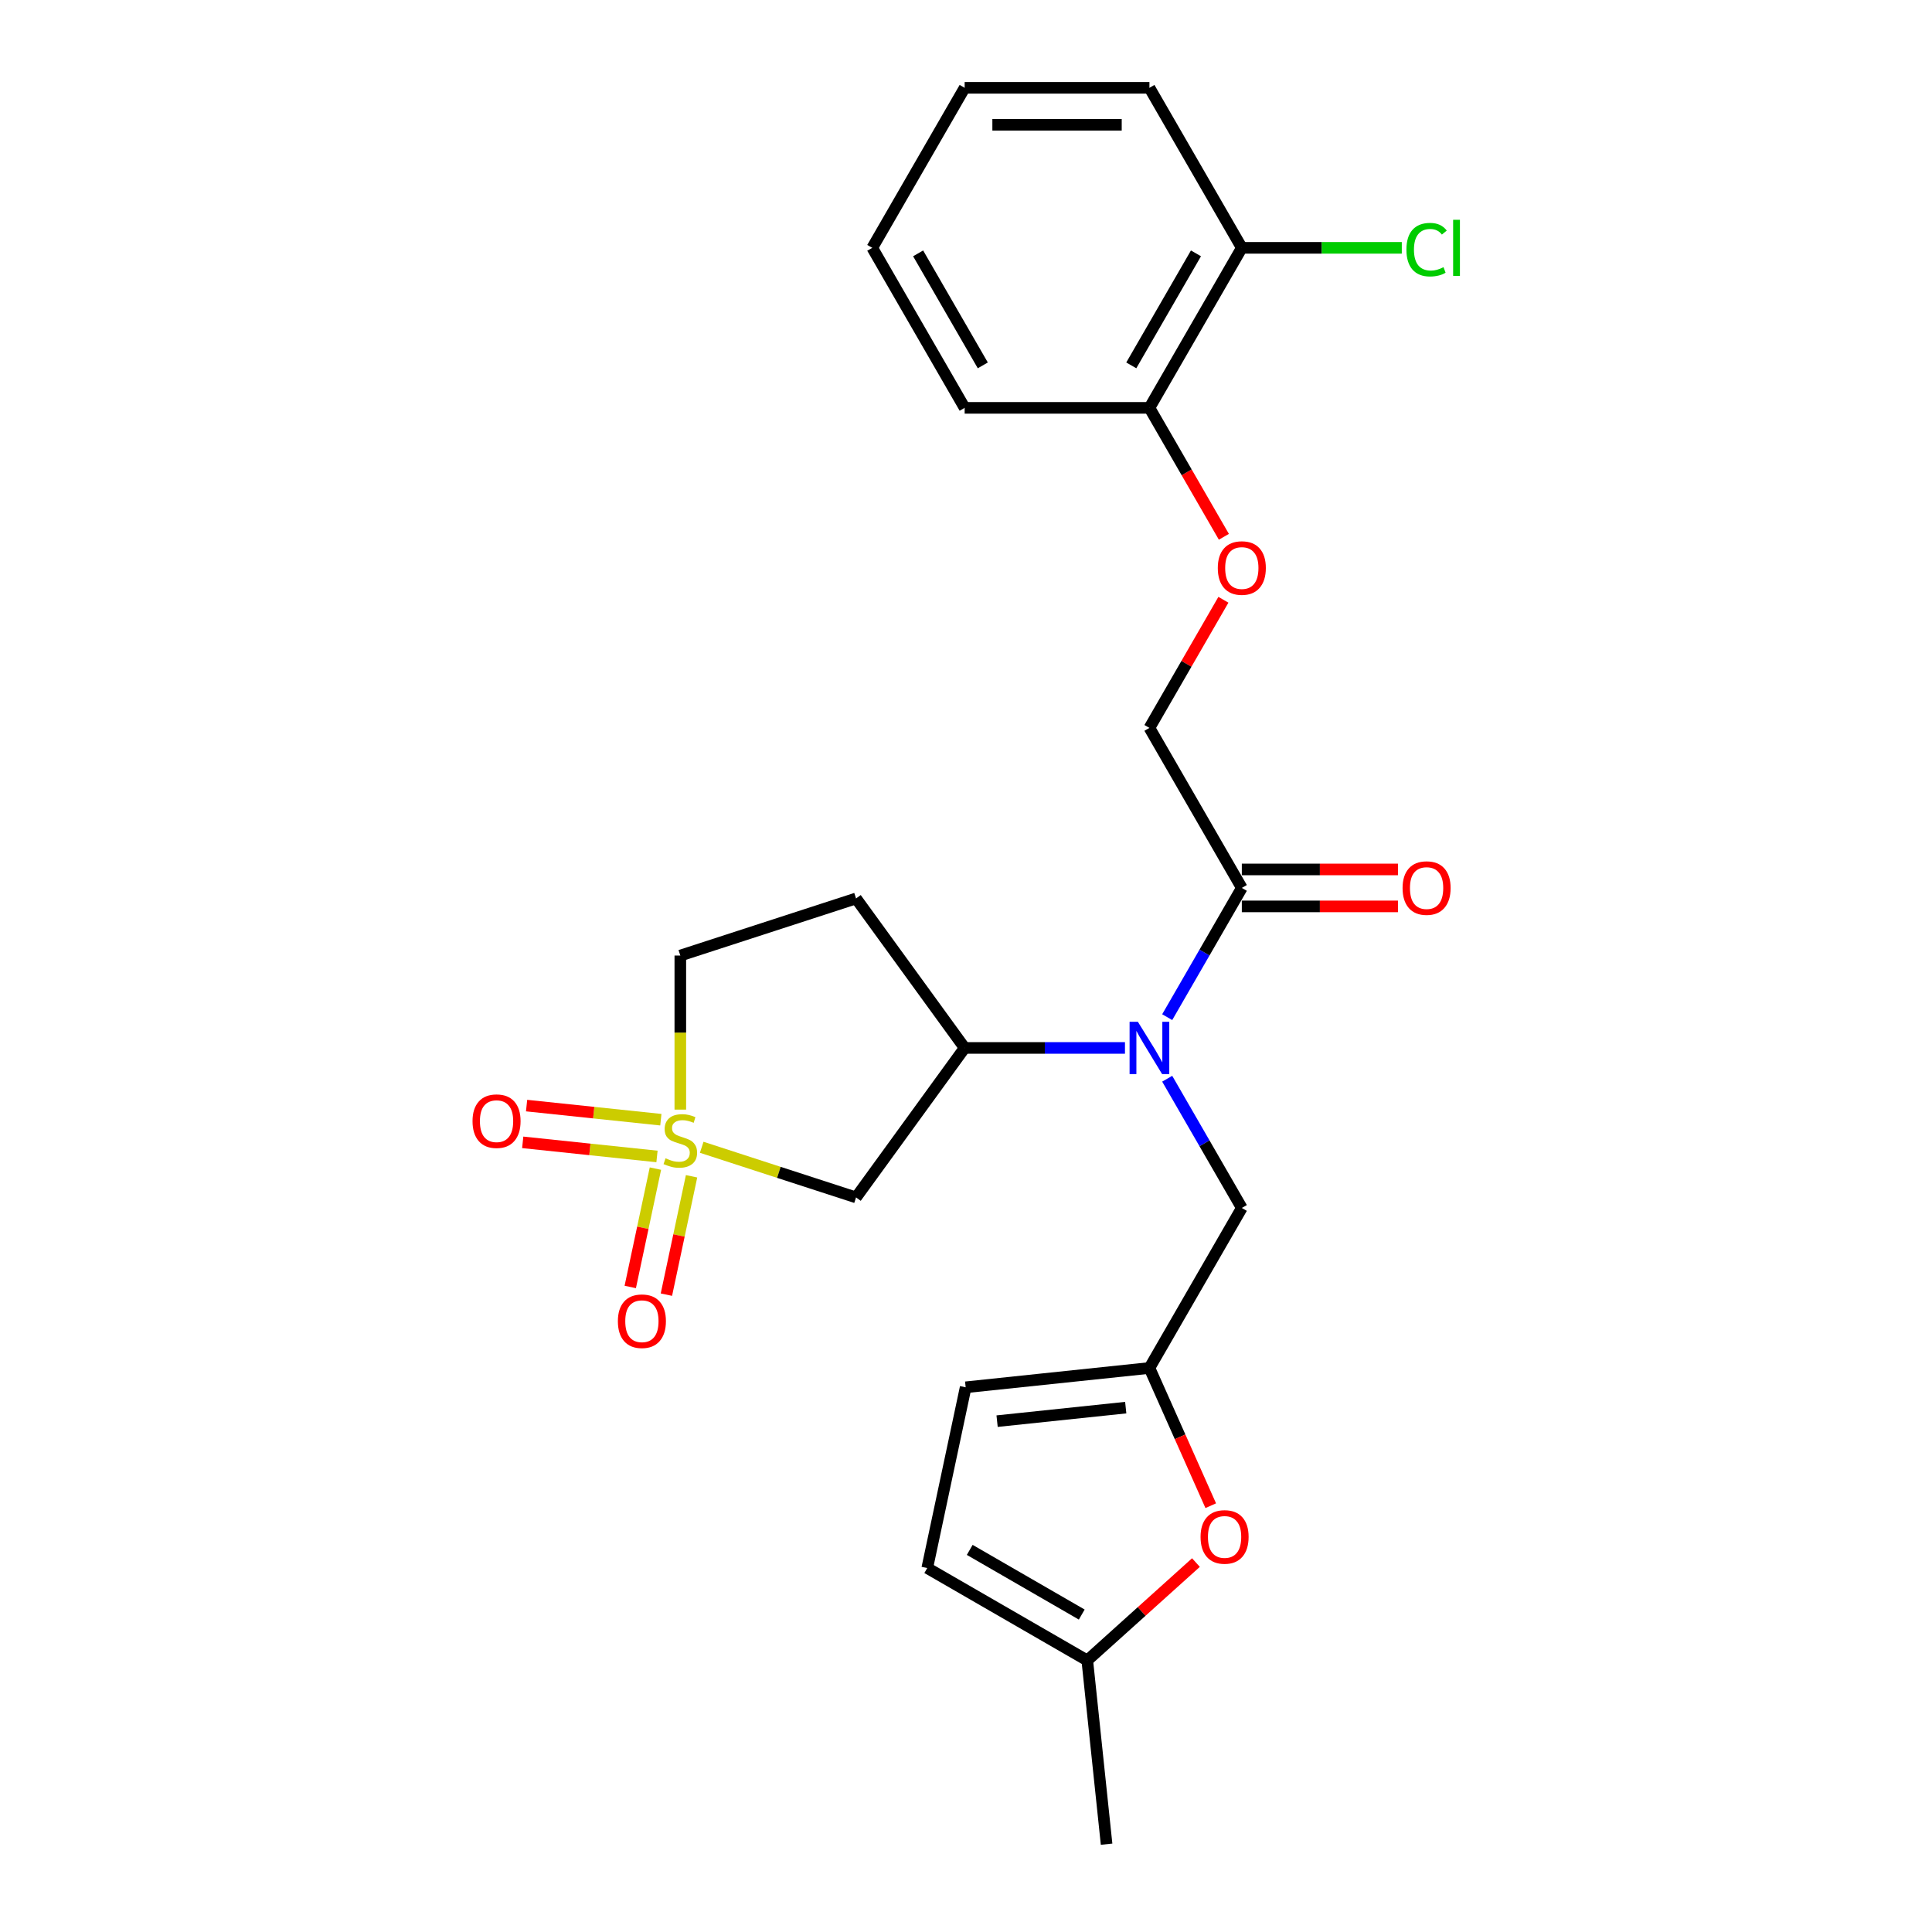 <?xml version='1.0' encoding='iso-8859-1'?>
<svg version='1.1' baseProfile='full'
              xmlns='http://www.w3.org/2000/svg'
                      xmlns:rdkit='http://www.rdkit.org/xml'
                      xmlns:xlink='http://www.w3.org/1999/xlink'
                  xml:space='preserve'
width='1000px' height='1000px' viewBox='0 0 1000 1000'>
<!-- END OF HEADER -->
<rect style='opacity:1.0;fill:#FFFFFF;stroke:none' width='1000' height='1000' x='0' y='0'> </rect>
<path class='bond-0' d='M 363.206,593.83 L 403.147,606.808' style='fill:none;fill-rule:evenodd;stroke:#CCCC00;stroke-width:6px;stroke-linecap:butt;stroke-linejoin:miter;stroke-opacity:1' />
<path class='bond-0' d='M 403.147,606.808 L 443.089,619.785' style='fill:none;fill-rule:evenodd;stroke:#000000;stroke-width:6px;stroke-linecap:butt;stroke-linejoin:miter;stroke-opacity:1' />
<path class='bond-9' d='M 339.243,604.865 L 332.731,635.498' style='fill:none;fill-rule:evenodd;stroke:#CCCC00;stroke-width:6px;stroke-linecap:butt;stroke-linejoin:miter;stroke-opacity:1' />
<path class='bond-9' d='M 332.731,635.498 L 326.22,666.13' style='fill:none;fill-rule:evenodd;stroke:#FF0000;stroke-width:6px;stroke-linecap:butt;stroke-linejoin:miter;stroke-opacity:1' />
<path class='bond-9' d='M 357.952,608.842 L 351.441,639.475' style='fill:none;fill-rule:evenodd;stroke:#CCCC00;stroke-width:6px;stroke-linecap:butt;stroke-linejoin:miter;stroke-opacity:1' />
<path class='bond-9' d='M 351.441,639.475 L 344.93,670.107' style='fill:none;fill-rule:evenodd;stroke:#FF0000;stroke-width:6px;stroke-linecap:butt;stroke-linejoin:miter;stroke-opacity:1' />
<path class='bond-10' d='M 342.055,579.556 L 307.308,575.903' style='fill:none;fill-rule:evenodd;stroke:#CCCC00;stroke-width:6px;stroke-linecap:butt;stroke-linejoin:miter;stroke-opacity:1' />
<path class='bond-10' d='M 307.308,575.903 L 272.561,572.251' style='fill:none;fill-rule:evenodd;stroke:#FF0000;stroke-width:6px;stroke-linecap:butt;stroke-linejoin:miter;stroke-opacity:1' />
<path class='bond-10' d='M 340.056,598.579 L 305.309,594.927' style='fill:none;fill-rule:evenodd;stroke:#CCCC00;stroke-width:6px;stroke-linecap:butt;stroke-linejoin:miter;stroke-opacity:1' />
<path class='bond-10' d='M 305.309,594.927 L 270.561,591.274' style='fill:none;fill-rule:evenodd;stroke:#FF0000;stroke-width:6px;stroke-linecap:butt;stroke-linejoin:miter;stroke-opacity:1' />
<path class='bond-13' d='M 352.131,574.336 L 352.131,534.464' style='fill:none;fill-rule:evenodd;stroke:#CCCC00;stroke-width:6px;stroke-linecap:butt;stroke-linejoin:miter;stroke-opacity:1' />
<path class='bond-13' d='M 352.131,534.464 L 352.131,494.592' style='fill:none;fill-rule:evenodd;stroke:#000000;stroke-width:6px;stroke-linecap:butt;stroke-linejoin:miter;stroke-opacity:1' />
<path class='bond-2' d='M 443.089,619.785 L 499.305,542.411' style='fill:none;fill-rule:evenodd;stroke:#000000;stroke-width:6px;stroke-linecap:butt;stroke-linejoin:miter;stroke-opacity:1' />
<path class='bond-1' d='M 582.281,542.411 L 540.793,542.411' style='fill:none;fill-rule:evenodd;stroke:#0000FF;stroke-width:6px;stroke-linecap:butt;stroke-linejoin:miter;stroke-opacity:1' />
<path class='bond-1' d='M 540.793,542.411 L 499.305,542.411' style='fill:none;fill-rule:evenodd;stroke:#000000;stroke-width:6px;stroke-linecap:butt;stroke-linejoin:miter;stroke-opacity:1' />
<path class='bond-3' d='M 604.143,526.478 L 623.453,493.032' style='fill:none;fill-rule:evenodd;stroke:#0000FF;stroke-width:6px;stroke-linecap:butt;stroke-linejoin:miter;stroke-opacity:1' />
<path class='bond-3' d='M 623.453,493.032 L 642.764,459.585' style='fill:none;fill-rule:evenodd;stroke:#000000;stroke-width:6px;stroke-linecap:butt;stroke-linejoin:miter;stroke-opacity:1' />
<path class='bond-8' d='M 604.143,558.345 L 623.453,591.791' style='fill:none;fill-rule:evenodd;stroke:#0000FF;stroke-width:6px;stroke-linecap:butt;stroke-linejoin:miter;stroke-opacity:1' />
<path class='bond-8' d='M 623.453,591.791 L 642.764,625.238' style='fill:none;fill-rule:evenodd;stroke:#000000;stroke-width:6px;stroke-linecap:butt;stroke-linejoin:miter;stroke-opacity:1' />
<path class='bond-25' d='M 499.305,542.411 L 443.089,465.038' style='fill:none;fill-rule:evenodd;stroke:#000000;stroke-width:6px;stroke-linecap:butt;stroke-linejoin:miter;stroke-opacity:1' />
<path class='bond-15' d='M 642.764,459.585 L 594.944,376.759' style='fill:none;fill-rule:evenodd;stroke:#000000;stroke-width:6px;stroke-linecap:butt;stroke-linejoin:miter;stroke-opacity:1' />
<path class='bond-16' d='M 642.764,469.149 L 683.171,469.149' style='fill:none;fill-rule:evenodd;stroke:#000000;stroke-width:6px;stroke-linecap:butt;stroke-linejoin:miter;stroke-opacity:1' />
<path class='bond-16' d='M 683.171,469.149 L 723.579,469.149' style='fill:none;fill-rule:evenodd;stroke:#FF0000;stroke-width:6px;stroke-linecap:butt;stroke-linejoin:miter;stroke-opacity:1' />
<path class='bond-16' d='M 642.764,450.021 L 683.171,450.021' style='fill:none;fill-rule:evenodd;stroke:#000000;stroke-width:6px;stroke-linecap:butt;stroke-linejoin:miter;stroke-opacity:1' />
<path class='bond-16' d='M 683.171,450.021 L 723.579,450.021' style='fill:none;fill-rule:evenodd;stroke:#FF0000;stroke-width:6px;stroke-linecap:butt;stroke-linejoin:miter;stroke-opacity:1' />
<path class='bond-4' d='M 594.944,708.064 L 642.764,625.238' style='fill:none;fill-rule:evenodd;stroke:#000000;stroke-width:6px;stroke-linecap:butt;stroke-linejoin:miter;stroke-opacity:1' />
<path class='bond-5' d='M 594.944,708.064 L 610.813,743.706' style='fill:none;fill-rule:evenodd;stroke:#000000;stroke-width:6px;stroke-linecap:butt;stroke-linejoin:miter;stroke-opacity:1' />
<path class='bond-5' d='M 610.813,743.706 L 626.682,779.348' style='fill:none;fill-rule:evenodd;stroke:#FF0000;stroke-width:6px;stroke-linecap:butt;stroke-linejoin:miter;stroke-opacity:1' />
<path class='bond-7' d='M 594.944,708.064 L 499.828,718.061' style='fill:none;fill-rule:evenodd;stroke:#000000;stroke-width:6px;stroke-linecap:butt;stroke-linejoin:miter;stroke-opacity:1' />
<path class='bond-7' d='M 582.676,728.586 L 516.095,735.584' style='fill:none;fill-rule:evenodd;stroke:#000000;stroke-width:6px;stroke-linecap:butt;stroke-linejoin:miter;stroke-opacity:1' />
<path class='bond-6' d='M 619.02,808.782 L 590.895,834.106' style='fill:none;fill-rule:evenodd;stroke:#FF0000;stroke-width:6px;stroke-linecap:butt;stroke-linejoin:miter;stroke-opacity:1' />
<path class='bond-6' d='M 590.895,834.106 L 562.77,859.43' style='fill:none;fill-rule:evenodd;stroke:#000000;stroke-width:6px;stroke-linecap:butt;stroke-linejoin:miter;stroke-opacity:1' />
<path class='bond-20' d='M 562.77,859.43 L 572.767,954.545' style='fill:none;fill-rule:evenodd;stroke:#000000;stroke-width:6px;stroke-linecap:butt;stroke-linejoin:miter;stroke-opacity:1' />
<path class='bond-26' d='M 562.77,859.43 L 479.944,811.61' style='fill:none;fill-rule:evenodd;stroke:#000000;stroke-width:6px;stroke-linecap:butt;stroke-linejoin:miter;stroke-opacity:1' />
<path class='bond-26' d='M 559.91,835.692 L 501.932,802.218' style='fill:none;fill-rule:evenodd;stroke:#000000;stroke-width:6px;stroke-linecap:butt;stroke-linejoin:miter;stroke-opacity:1' />
<path class='bond-11' d='M 499.828,718.061 L 479.944,811.61' style='fill:none;fill-rule:evenodd;stroke:#000000;stroke-width:6px;stroke-linecap:butt;stroke-linejoin:miter;stroke-opacity:1' />
<path class='bond-12' d='M 443.089,465.038 L 352.131,494.592' style='fill:none;fill-rule:evenodd;stroke:#000000;stroke-width:6px;stroke-linecap:butt;stroke-linejoin:miter;stroke-opacity:1' />
<path class='bond-14' d='M 633.233,310.44 L 614.089,343.6' style='fill:none;fill-rule:evenodd;stroke:#FF0000;stroke-width:6px;stroke-linecap:butt;stroke-linejoin:miter;stroke-opacity:1' />
<path class='bond-14' d='M 614.089,343.6 L 594.944,376.759' style='fill:none;fill-rule:evenodd;stroke:#000000;stroke-width:6px;stroke-linecap:butt;stroke-linejoin:miter;stroke-opacity:1' />
<path class='bond-17' d='M 633.476,277.846 L 614.21,244.477' style='fill:none;fill-rule:evenodd;stroke:#FF0000;stroke-width:6px;stroke-linecap:butt;stroke-linejoin:miter;stroke-opacity:1' />
<path class='bond-17' d='M 614.21,244.477 L 594.944,211.107' style='fill:none;fill-rule:evenodd;stroke:#000000;stroke-width:6px;stroke-linecap:butt;stroke-linejoin:miter;stroke-opacity:1' />
<path class='bond-18' d='M 594.944,211.107 L 642.764,128.281' style='fill:none;fill-rule:evenodd;stroke:#000000;stroke-width:6px;stroke-linecap:butt;stroke-linejoin:miter;stroke-opacity:1' />
<path class='bond-18' d='M 585.552,189.119 L 619.025,131.141' style='fill:none;fill-rule:evenodd;stroke:#000000;stroke-width:6px;stroke-linecap:butt;stroke-linejoin:miter;stroke-opacity:1' />
<path class='bond-21' d='M 594.944,211.107 L 499.305,211.107' style='fill:none;fill-rule:evenodd;stroke:#000000;stroke-width:6px;stroke-linecap:butt;stroke-linejoin:miter;stroke-opacity:1' />
<path class='bond-19' d='M 642.764,128.281 L 684.166,128.281' style='fill:none;fill-rule:evenodd;stroke:#000000;stroke-width:6px;stroke-linecap:butt;stroke-linejoin:miter;stroke-opacity:1' />
<path class='bond-19' d='M 684.166,128.281 L 725.568,128.281' style='fill:none;fill-rule:evenodd;stroke:#00CC00;stroke-width:6px;stroke-linecap:butt;stroke-linejoin:miter;stroke-opacity:1' />
<path class='bond-22' d='M 642.764,128.281 L 594.944,45.455' style='fill:none;fill-rule:evenodd;stroke:#000000;stroke-width:6px;stroke-linecap:butt;stroke-linejoin:miter;stroke-opacity:1' />
<path class='bond-23' d='M 499.305,211.107 L 451.485,128.281' style='fill:none;fill-rule:evenodd;stroke:#000000;stroke-width:6px;stroke-linecap:butt;stroke-linejoin:miter;stroke-opacity:1' />
<path class='bond-23' d='M 508.697,189.119 L 475.223,131.141' style='fill:none;fill-rule:evenodd;stroke:#000000;stroke-width:6px;stroke-linecap:butt;stroke-linejoin:miter;stroke-opacity:1' />
<path class='bond-27' d='M 594.944,45.455 L 499.305,45.455' style='fill:none;fill-rule:evenodd;stroke:#000000;stroke-width:6px;stroke-linecap:butt;stroke-linejoin:miter;stroke-opacity:1' />
<path class='bond-27' d='M 580.598,64.582 L 513.65,64.582' style='fill:none;fill-rule:evenodd;stroke:#000000;stroke-width:6px;stroke-linecap:butt;stroke-linejoin:miter;stroke-opacity:1' />
<path class='bond-24' d='M 451.485,128.281 L 499.305,45.455' style='fill:none;fill-rule:evenodd;stroke:#000000;stroke-width:6px;stroke-linecap:butt;stroke-linejoin:miter;stroke-opacity:1' />
<path  class='atom-0' d='M 344.479 599.527
Q 344.786 599.642, 346.048 600.178
Q 347.31 600.713, 348.688 601.058
Q 350.103 601.364, 351.48 601.364
Q 354.043 601.364, 355.535 600.139
Q 357.027 598.877, 357.027 596.696
Q 357.027 595.204, 356.262 594.286
Q 355.535 593.368, 354.388 592.871
Q 353.24 592.373, 351.327 591.8
Q 348.917 591.073, 347.463 590.384
Q 346.048 589.696, 345.015 588.242
Q 344.02 586.788, 344.02 584.34
Q 344.02 580.935, 346.316 578.831
Q 348.649 576.727, 353.24 576.727
Q 356.377 576.727, 359.935 578.219
L 359.055 581.165
Q 355.803 579.826, 353.355 579.826
Q 350.715 579.826, 349.261 580.935
Q 347.808 582.006, 347.846 583.881
Q 347.846 585.334, 348.573 586.214
Q 349.338 587.094, 350.409 587.592
Q 351.519 588.089, 353.355 588.663
Q 355.803 589.428, 357.257 590.193
Q 358.711 590.958, 359.744 592.527
Q 360.815 594.057, 360.815 596.696
Q 360.815 600.445, 358.29 602.473
Q 355.803 604.462, 351.633 604.462
Q 349.223 604.462, 347.387 603.927
Q 345.589 603.429, 343.447 602.55
L 344.479 599.527
' fill='#CCCC00'/>
<path  class='atom-2' d='M 588.957 528.869
L 597.832 543.215
Q 598.712 544.63, 600.128 547.193
Q 601.543 549.757, 601.62 549.91
L 601.62 528.869
L 605.216 528.869
L 605.216 555.954
L 601.505 555.954
L 591.979 540.269
Q 590.87 538.433, 589.684 536.329
Q 588.536 534.225, 588.192 533.574
L 588.192 555.954
L 584.672 555.954
L 584.672 528.869
L 588.957 528.869
' fill='#0000FF'/>
<path  class='atom-6' d='M 621.411 795.511
Q 621.411 789.008, 624.624 785.373
Q 627.838 781.739, 633.844 781.739
Q 639.85 781.739, 643.064 785.373
Q 646.277 789.008, 646.277 795.511
Q 646.277 802.091, 643.025 805.84
Q 639.774 809.551, 633.844 809.551
Q 627.876 809.551, 624.624 805.84
Q 621.411 802.129, 621.411 795.511
M 633.844 806.491
Q 637.976 806.491, 640.194 803.736
Q 642.452 800.944, 642.452 795.511
Q 642.452 790.194, 640.194 787.516
Q 637.976 784.8, 633.844 784.8
Q 629.712 784.8, 627.455 787.478
Q 625.236 790.155, 625.236 795.511
Q 625.236 800.982, 627.455 803.736
Q 629.712 806.491, 633.844 806.491
' fill='#FF0000'/>
<path  class='atom-10' d='M 319.813 683.857
Q 319.813 677.354, 323.026 673.719
Q 326.24 670.085, 332.246 670.085
Q 338.252 670.085, 341.466 673.719
Q 344.679 677.354, 344.679 683.857
Q 344.679 690.437, 341.427 694.186
Q 338.176 697.897, 332.246 697.897
Q 326.278 697.897, 323.026 694.186
Q 319.813 690.475, 319.813 683.857
M 332.246 694.837
Q 336.378 694.837, 338.597 692.082
Q 340.854 689.289, 340.854 683.857
Q 340.854 678.54, 338.597 675.862
Q 336.378 673.146, 332.246 673.146
Q 328.114 673.146, 325.857 675.823
Q 323.639 678.501, 323.639 683.857
Q 323.639 689.328, 325.857 692.082
Q 328.114 694.837, 332.246 694.837
' fill='#FF0000'/>
<path  class='atom-11' d='M 244.582 580.311
Q 244.582 573.807, 247.796 570.173
Q 251.009 566.539, 257.015 566.539
Q 263.021 566.539, 266.235 570.173
Q 269.448 573.807, 269.448 580.311
Q 269.448 586.891, 266.197 590.64
Q 262.945 594.351, 257.015 594.351
Q 251.047 594.351, 247.796 590.64
Q 244.582 586.929, 244.582 580.311
M 257.015 591.29
Q 261.147 591.29, 263.366 588.536
Q 265.623 585.743, 265.623 580.311
Q 265.623 574.993, 263.366 572.315
Q 261.147 569.599, 257.015 569.599
Q 252.884 569.599, 250.626 572.277
Q 248.408 574.955, 248.408 580.311
Q 248.408 585.781, 250.626 588.536
Q 252.884 591.29, 257.015 591.29
' fill='#FF0000'/>
<path  class='atom-15' d='M 630.331 294.01
Q 630.331 287.506, 633.544 283.872
Q 636.757 280.237, 642.764 280.237
Q 648.77 280.237, 651.983 283.872
Q 655.197 287.506, 655.197 294.01
Q 655.197 300.59, 651.945 304.339
Q 648.693 308.049, 642.764 308.049
Q 636.796 308.049, 633.544 304.339
Q 630.331 300.628, 630.331 294.01
M 642.764 304.989
Q 646.895 304.989, 649.114 302.235
Q 651.371 299.442, 651.371 294.01
Q 651.371 288.692, 649.114 286.014
Q 646.895 283.298, 642.764 283.298
Q 638.632 283.298, 636.375 285.976
Q 634.156 288.654, 634.156 294.01
Q 634.156 299.48, 636.375 302.235
Q 638.632 304.989, 642.764 304.989
' fill='#FF0000'/>
<path  class='atom-17' d='M 725.97 459.662
Q 725.97 453.158, 729.183 449.524
Q 732.397 445.89, 738.403 445.89
Q 744.409 445.89, 747.623 449.524
Q 750.836 453.158, 750.836 459.662
Q 750.836 466.242, 747.584 469.991
Q 744.333 473.702, 738.403 473.702
Q 732.435 473.702, 729.183 469.991
Q 725.97 466.28, 725.97 459.662
M 738.403 470.641
Q 742.535 470.641, 744.753 467.887
Q 747.011 465.094, 747.011 459.662
Q 747.011 454.344, 744.753 451.666
Q 742.535 448.95, 738.403 448.95
Q 734.271 448.95, 732.014 451.628
Q 729.795 454.306, 729.795 459.662
Q 729.795 465.132, 732.014 467.887
Q 734.271 470.641, 738.403 470.641
' fill='#FF0000'/>
<path  class='atom-20' d='M 727.959 129.218
Q 727.959 122.485, 731.096 118.965
Q 734.271 115.408, 740.278 115.408
Q 745.863 115.408, 748.847 119.348
L 746.322 121.414
Q 744.141 118.545, 740.278 118.545
Q 736.184 118.545, 734.004 121.299
Q 731.861 124.015, 731.861 129.218
Q 731.861 134.574, 734.08 137.328
Q 736.337 140.083, 740.698 140.083
Q 743.682 140.083, 747.164 138.285
L 748.235 141.154
Q 746.819 142.072, 744.677 142.607
Q 742.535 143.143, 740.163 143.143
Q 734.271 143.143, 731.096 139.547
Q 727.959 135.951, 727.959 129.218
' fill='#00CC00'/>
<path  class='atom-20' d='M 752.137 113.763
L 755.656 113.763
L 755.656 142.799
L 752.137 142.799
L 752.137 113.763
' fill='#00CC00'/>
</svg>
